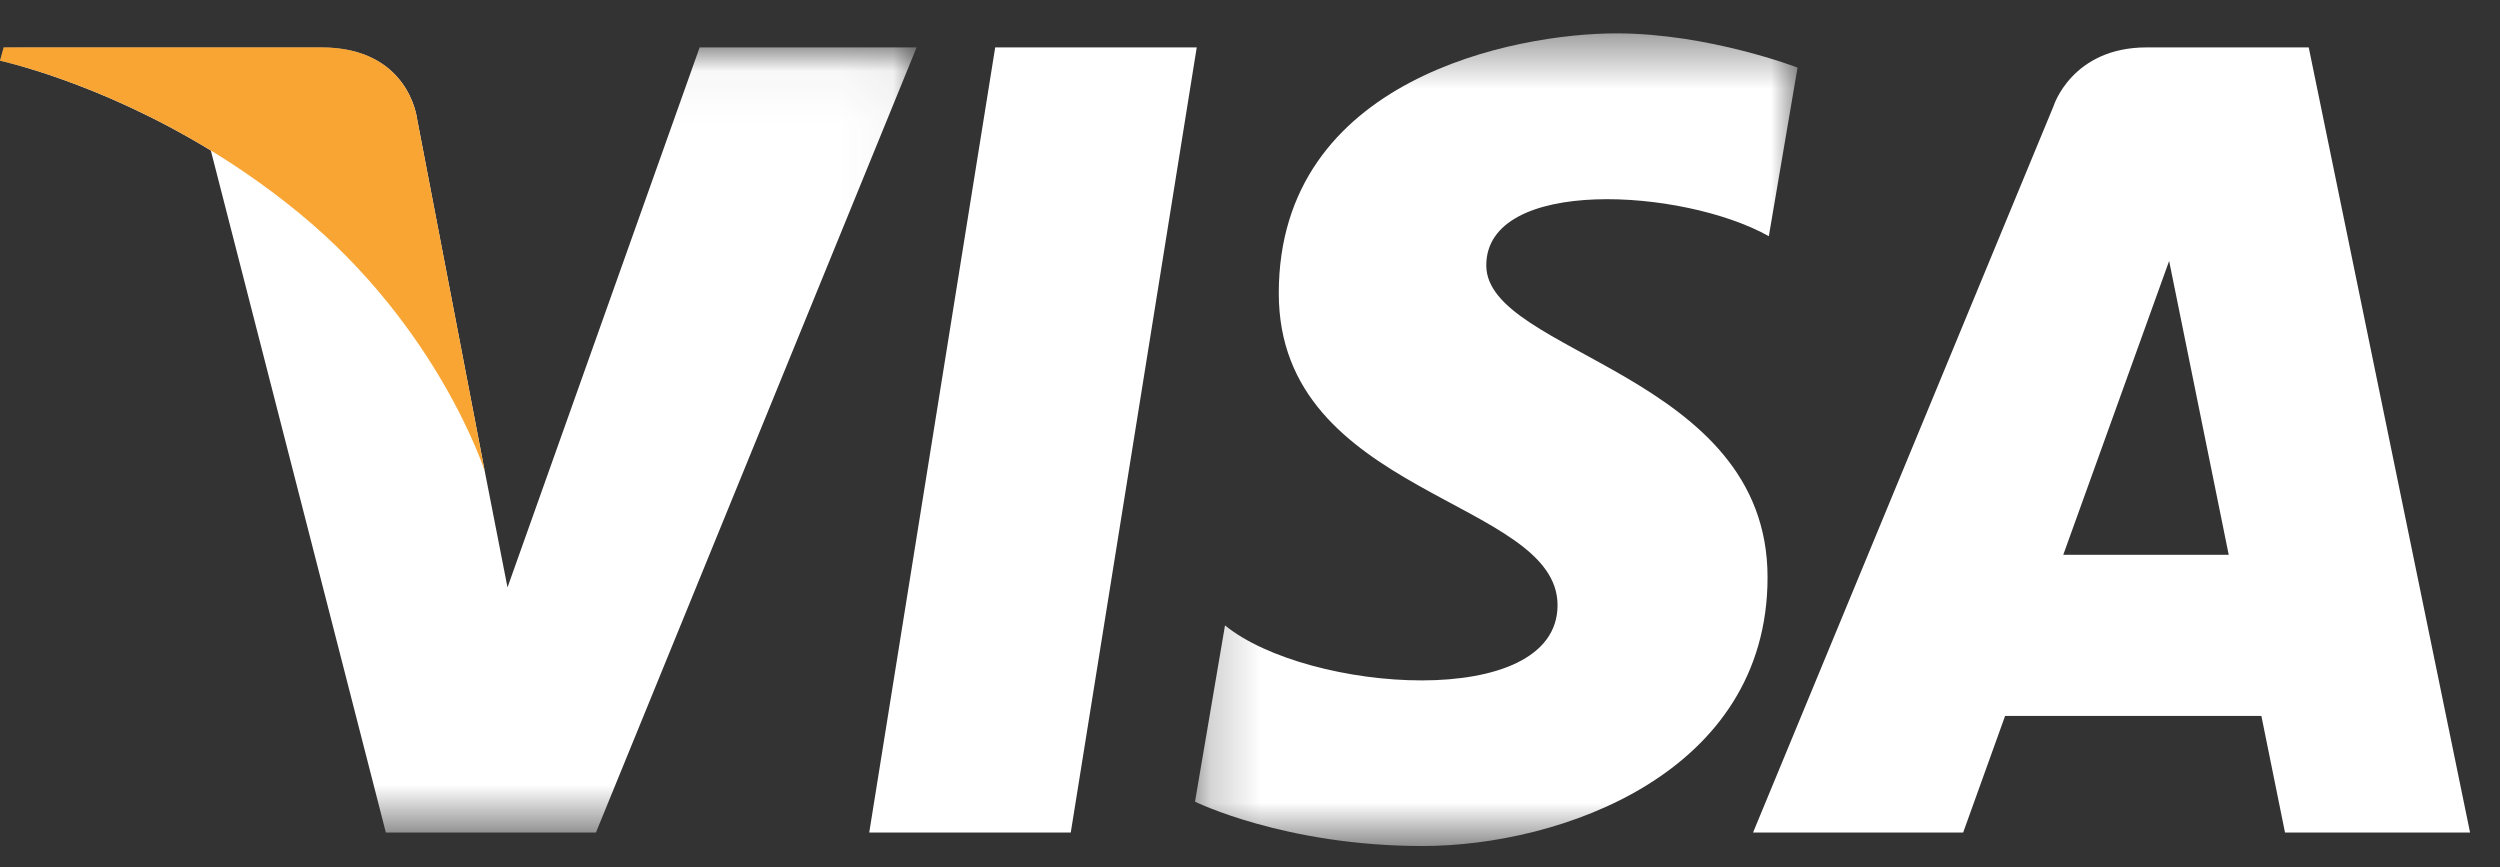 <?xml version="1.0" encoding="UTF-8"?>
<svg width="49px" height="17px" viewBox="0 0 49 17" version="1.1" xmlns="http://www.w3.org/2000/svg" xmlns:xlink="http://www.w3.org/1999/xlink">
    <rect x="0" y="0" width="49" height="17" fill="#333333" stroke="none"/>
    <!-- Generator: sketchtool 52.6 (67491) - http://www.bohemiancoding.com/sketch -->
    <title>D1E397DD-7122-4256-9654-A8CD23947941</title>
    <desc>Created with sketchtool.</desc>
    <defs>
        <polygon id="path-1" points="0 0.039 17.966 0.039 17.966 15.428 0 15.428"></polygon>
        <polygon id="path-3" points="0.211 0.418 12.021 0.418 12.021 16.346 0.211 16.346"></polygon>
    </defs>
    <g id="Page-1" stroke="none" stroke-width="1" fill="none" fill-rule="evenodd">
        <g id="mobile---footer-v2" transform="translate(-116, -819)">
            <g id="Group-13" transform="translate(116, 819)">
                <polygon id="Fill-1" fill="#FFFFFF" points="19.506 0.929 17.037 16.317 20.987 16.317 23.456 0.929"></polygon>
                <g id="Group-12" transform="translate(0, 0.236)">
                    <g id="Group-4" transform="translate(0, 0.654)">
                        <mask id="mask-2" fill="white">
                            <use xlink:href="#path-1"></use>
                        </mask>
                        <g id="Clip-3"></g>
                        <path d="M13.713,0.039 L9.947,10.623 L9.501,8.344 L9.501,8.345 L8.172,1.425 C8.172,1.425 8.011,0.039 6.299,0.039 L0.072,0.039 L-0,0.3 C-0,0.3 1.904,0.701 4.132,2.059 L7.563,15.428 L11.68,15.428 L17.966,0.039 L13.713,0.039 Z" id="Fill-2" fill="#FFFFFF" mask="url(#mask-2)"></path>
                    </g>
                    <path d="M40.44,10.638 L42.515,4.879 L43.683,10.638 L40.44,10.638 Z M44.786,16.081 L48.413,16.081 L45.251,0.693 L42.075,0.693 C40.609,0.693 40.251,1.84 40.251,1.84 L34.36,16.081 L38.478,16.081 L39.3,13.796 L44.323,13.796 L44.786,16.081 Z" id="Fill-5" fill="#FFFFFF"></path>
                    <g id="Group-9" transform="translate(23.211, 0)">
                        <mask id="mask-4" fill="white">
                            <use xlink:href="#path-3"></use>
                        </mask>
                        <g id="Clip-8"></g>
                        <path d="M11.458,4.393 L12.021,1.089 C12.021,1.089 10.282,0.418 8.468,0.418 C6.508,0.418 1.853,1.288 1.853,5.512 C1.853,9.488 7.317,9.538 7.317,11.625 C7.317,13.712 2.416,13.339 0.799,12.022 L0.211,15.477 C0.211,15.477 1.975,16.346 4.67,16.346 C7.365,16.346 11.433,14.93 11.433,11.078 C11.433,7.078 5.92,6.704 5.92,4.965 C5.92,3.225 9.768,3.449 11.458,4.393" id="Fill-7" fill="#FFFFFF" mask="url(#mask-4)"></path>
                    </g>
                    <path d="M9.501,8.999 L8.172,2.079 C8.172,2.079 8.011,0.693 6.299,0.693 L0.072,0.693 L0,0.954 C0,0.954 2.992,1.583 5.861,3.939 C8.605,6.191 9.501,8.999 9.501,8.999" id="Fill-10" fill="#F9A533"></path>
                </g>
            </g>
        </g>
    </g>
</svg>